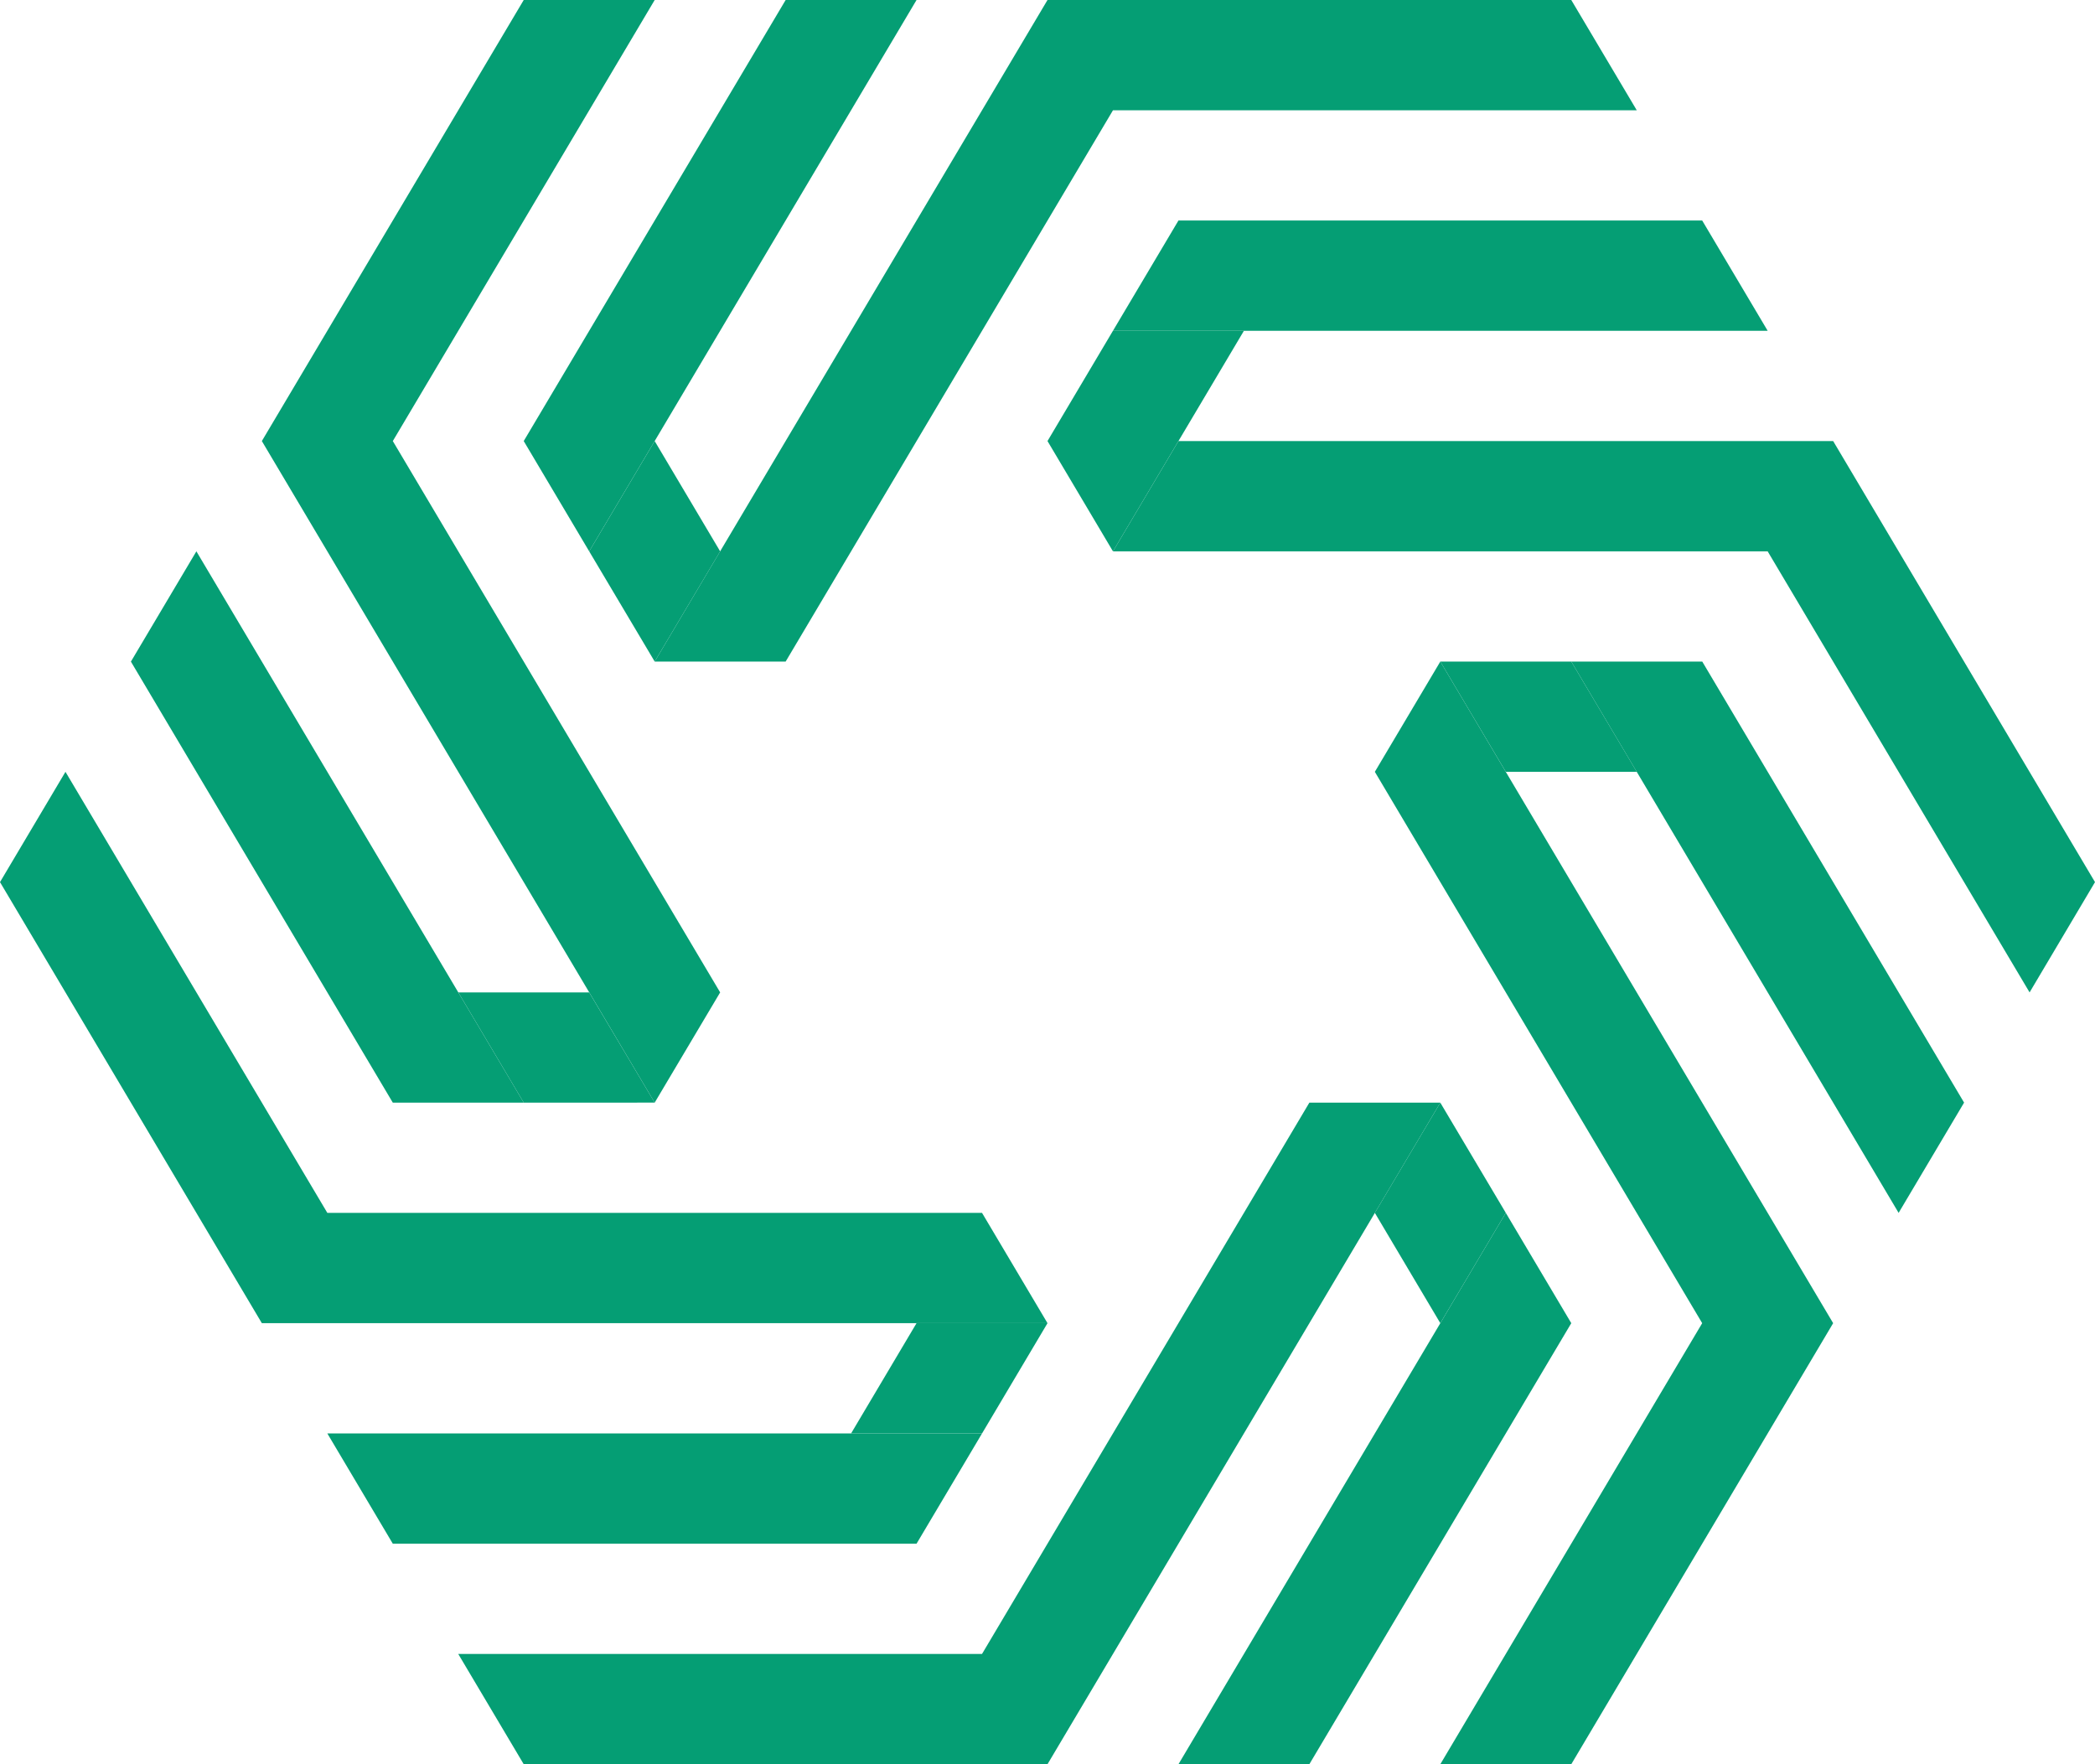 <svg width="76" height="64" viewBox="0 0 76 64" fill="none" xmlns="http://www.w3.org/2000/svg">
<path d="M57.001 0H38L23.75 23.999H28.501L40.375 4.001H59.377L57.001 0Z" fill="#059E74"/>
<path d="M64.125 11.999H40.375L42.751 7.999H61.75L64.125 11.999Z" fill="#059E74"/>
<path d="M40.375 11.999L38 16L40.375 20.001L45.126 11.999H40.375Z" fill="#059E74"/>
<path d="M18.999 0L9.499 16L23.75 39.999L26.125 36.001L14.25 16L23.75 0H18.999Z" fill="#059E74"/>
<path d="M33.249 0L21.374 20.001L18.999 16L28.501 0H33.249Z" fill="#059E74"/>
<path d="M21.374 20.001L23.75 23.999L26.125 20.001L23.75 16L21.374 20.001Z" fill="#059E74"/>
<path d="M0 32L9.499 48H38L35.625 43.999H11.875L2.375 27.999L0 32Z" fill="#059E74"/>
<path d="M7.124 20L19.001 40.001H14.25L4.749 24.001L7.124 20Z" fill="#059E74"/>
<path d="M19.001 40.001L23.75 39.999L21.374 36.001H16.626L19.001 40.001Z" fill="#059E74"/>
<path d="M18.999 64H38L52.25 40.001H47.499L35.625 59.999H16.623L18.999 64Z" fill="#059E74"/>
<path d="M11.875 52.001H35.625L33.249 56.001H14.25L11.875 52.001Z" fill="#059E74"/>
<path d="M35.625 52.001L38 48H33.249L30.874 52.001H35.625Z" fill="#059E74"/>
<path d="M57.001 64L66.501 48L52.25 23.999L49.875 27.999L61.75 48L52.25 64H57.001Z" fill="#059E74"/>
<path d="M42.751 64L54.626 43.999L57.001 48L47.499 64H42.751Z" fill="#059E74"/>
<path d="M54.626 43.999L52.25 40.001L49.875 43.999L52.25 48L54.626 43.999Z" fill="#059E74"/>
<path d="M76 32L66.501 16H42.751L40.375 20.001H64.125L73.627 36.001L76 32Z" fill="#059E74"/>
<path d="M68.876 43.999L57.001 23.999H61.752L71.251 39.999L68.876 43.999Z" fill="#059E74"/>
<path d="M57.001 23.999H52.25L54.626 27.999H59.377L57.001 23.999Z" fill="#059E74"/>
</svg>
